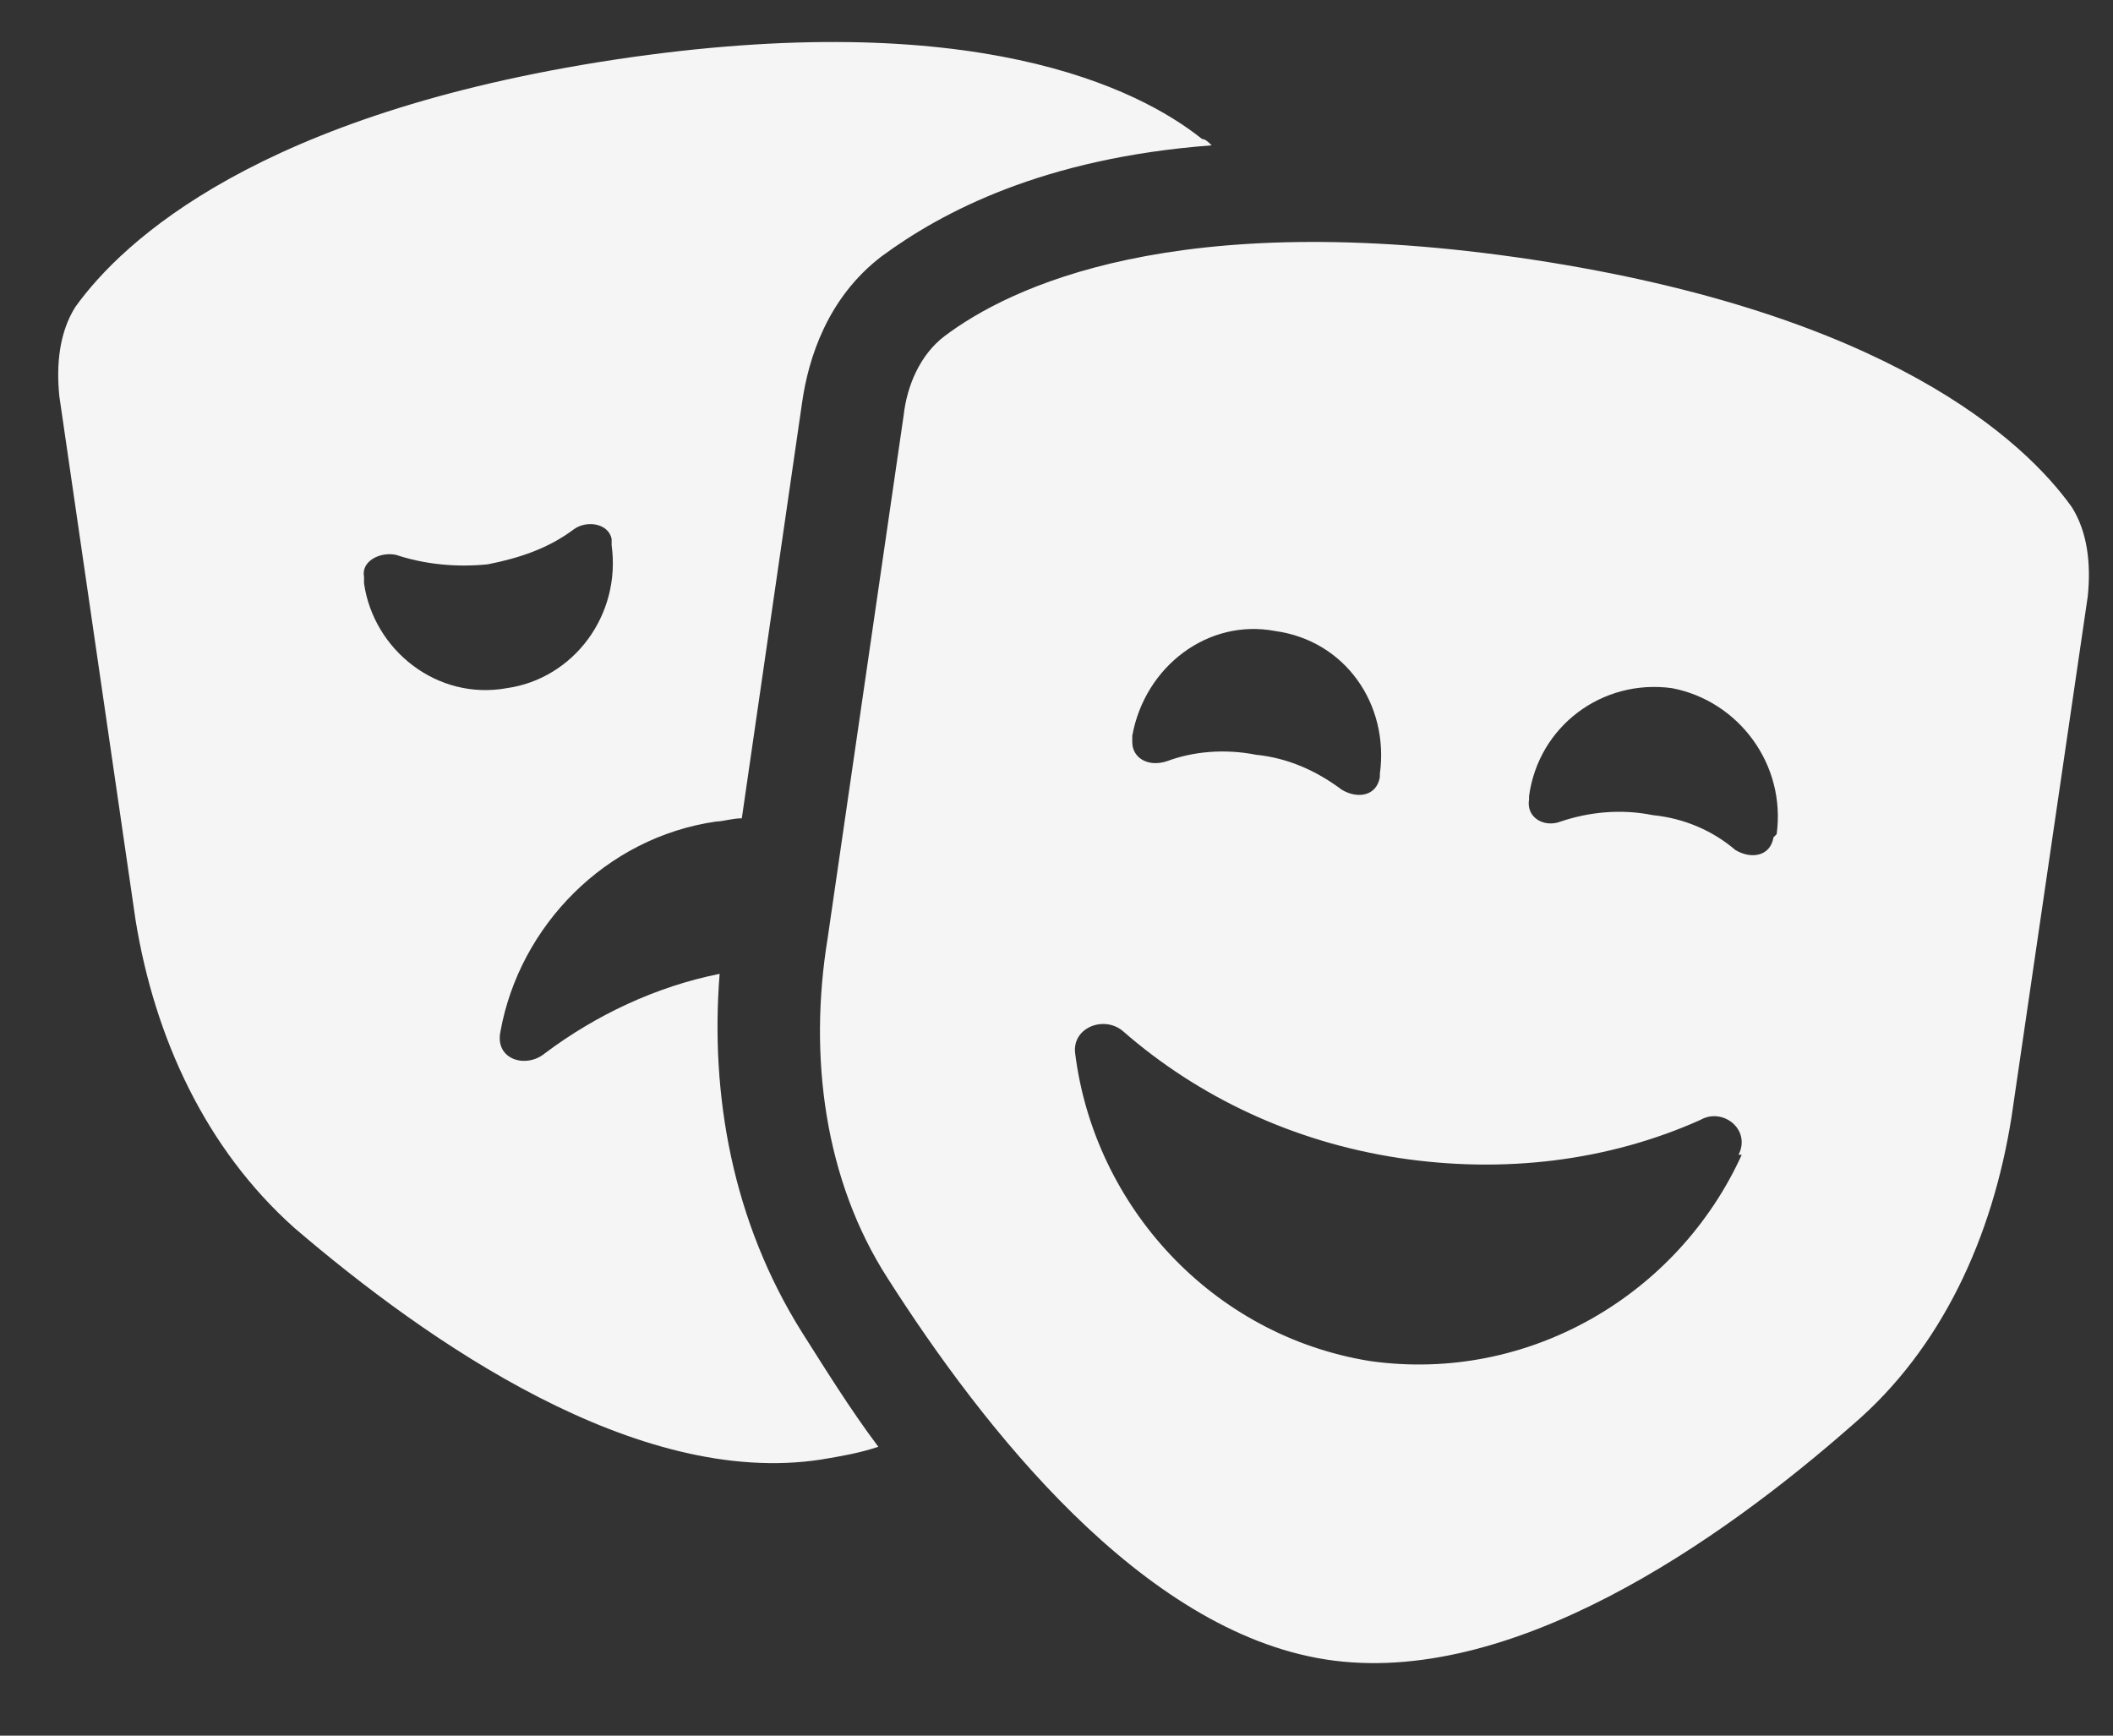 <?xml version="1.0" encoding="UTF-8"?> <svg xmlns="http://www.w3.org/2000/svg" width="28" height="23" viewBox="0 0 28 23" fill="none"><rect x="0" y="0" width="28" height="23" fill="#333333" stroke="none"/><path d="M3.899 16.27C2.721 15.218 2.048 13.746 1.796 12.19L0.786 5.249C0.744 4.828 0.786 4.408 0.996 4.071C1.627 3.188 3.436 1.505 8.147 0.79C12.901 0.075 15.088 1.169 15.929 1.842C15.972 1.842 16.014 1.884 16.056 1.926C13.826 2.094 12.48 2.809 11.681 3.398C10.966 3.945 10.713 4.744 10.629 5.333L9.83 10.844C9.704 10.844 9.578 10.886 9.494 10.886C8.021 11.096 6.886 12.274 6.633 13.662C6.549 14.041 6.97 14.167 7.222 13.957C7.895 13.452 8.694 13.073 9.536 12.905C9.409 14.503 9.704 16.186 10.629 17.658C10.924 18.121 11.26 18.668 11.639 19.172C11.386 19.257 11.134 19.299 10.882 19.341C8.442 19.719 5.666 17.784 3.899 16.27ZM7.601 7.016C7.264 7.268 6.886 7.394 6.465 7.478C6.044 7.521 5.624 7.478 5.245 7.352C5.035 7.31 4.782 7.436 4.824 7.647C4.824 7.689 4.824 7.689 4.824 7.731C4.951 8.614 5.792 9.287 6.717 9.119C7.601 8.993 8.232 8.152 8.105 7.226C8.105 7.184 8.105 7.184 8.105 7.142C8.063 6.932 7.769 6.89 7.601 7.016ZM11.765 16.943C10.924 15.639 10.713 13.998 10.966 12.442L11.975 5.501C12.017 5.123 12.186 4.702 12.522 4.45C13.364 3.819 15.551 2.725 20.304 3.44C25.015 4.155 26.824 5.838 27.455 6.721C27.666 7.058 27.708 7.478 27.666 7.899L26.656 14.798C26.404 16.396 25.73 17.869 24.553 18.878C22.786 20.434 20.01 22.369 17.57 21.991C15.13 21.612 13.027 18.92 11.765 16.943ZM17.78 10.465C17.991 10.591 18.243 10.549 18.285 10.297V10.255C18.411 9.329 17.822 8.488 16.897 8.362C16.014 8.194 15.172 8.825 15.004 9.75C15.004 9.792 15.004 9.792 15.004 9.834C15.004 10.044 15.214 10.171 15.467 10.086C15.803 9.96 16.224 9.918 16.645 10.002C17.065 10.044 17.444 10.213 17.78 10.465ZM23.501 11.096L23.543 11.054C23.669 10.129 23.038 9.287 22.155 9.119C21.23 8.993 20.388 9.624 20.262 10.549V10.591C20.22 10.844 20.472 10.97 20.683 10.886C21.061 10.759 21.482 10.717 21.903 10.802C22.323 10.844 22.702 11.012 22.996 11.264C23.207 11.39 23.459 11.348 23.501 11.096ZM23.08 15.303H23.038C23.207 14.966 22.828 14.672 22.534 14.84C21.314 15.387 19.926 15.555 18.537 15.345C17.149 15.134 15.887 14.545 14.878 13.662C14.625 13.452 14.205 13.62 14.247 13.957C14.499 15.976 16.056 17.7 18.159 18.037C20.262 18.331 22.239 17.153 23.08 15.303Z" fill="#F5F5F5"></path></svg> 